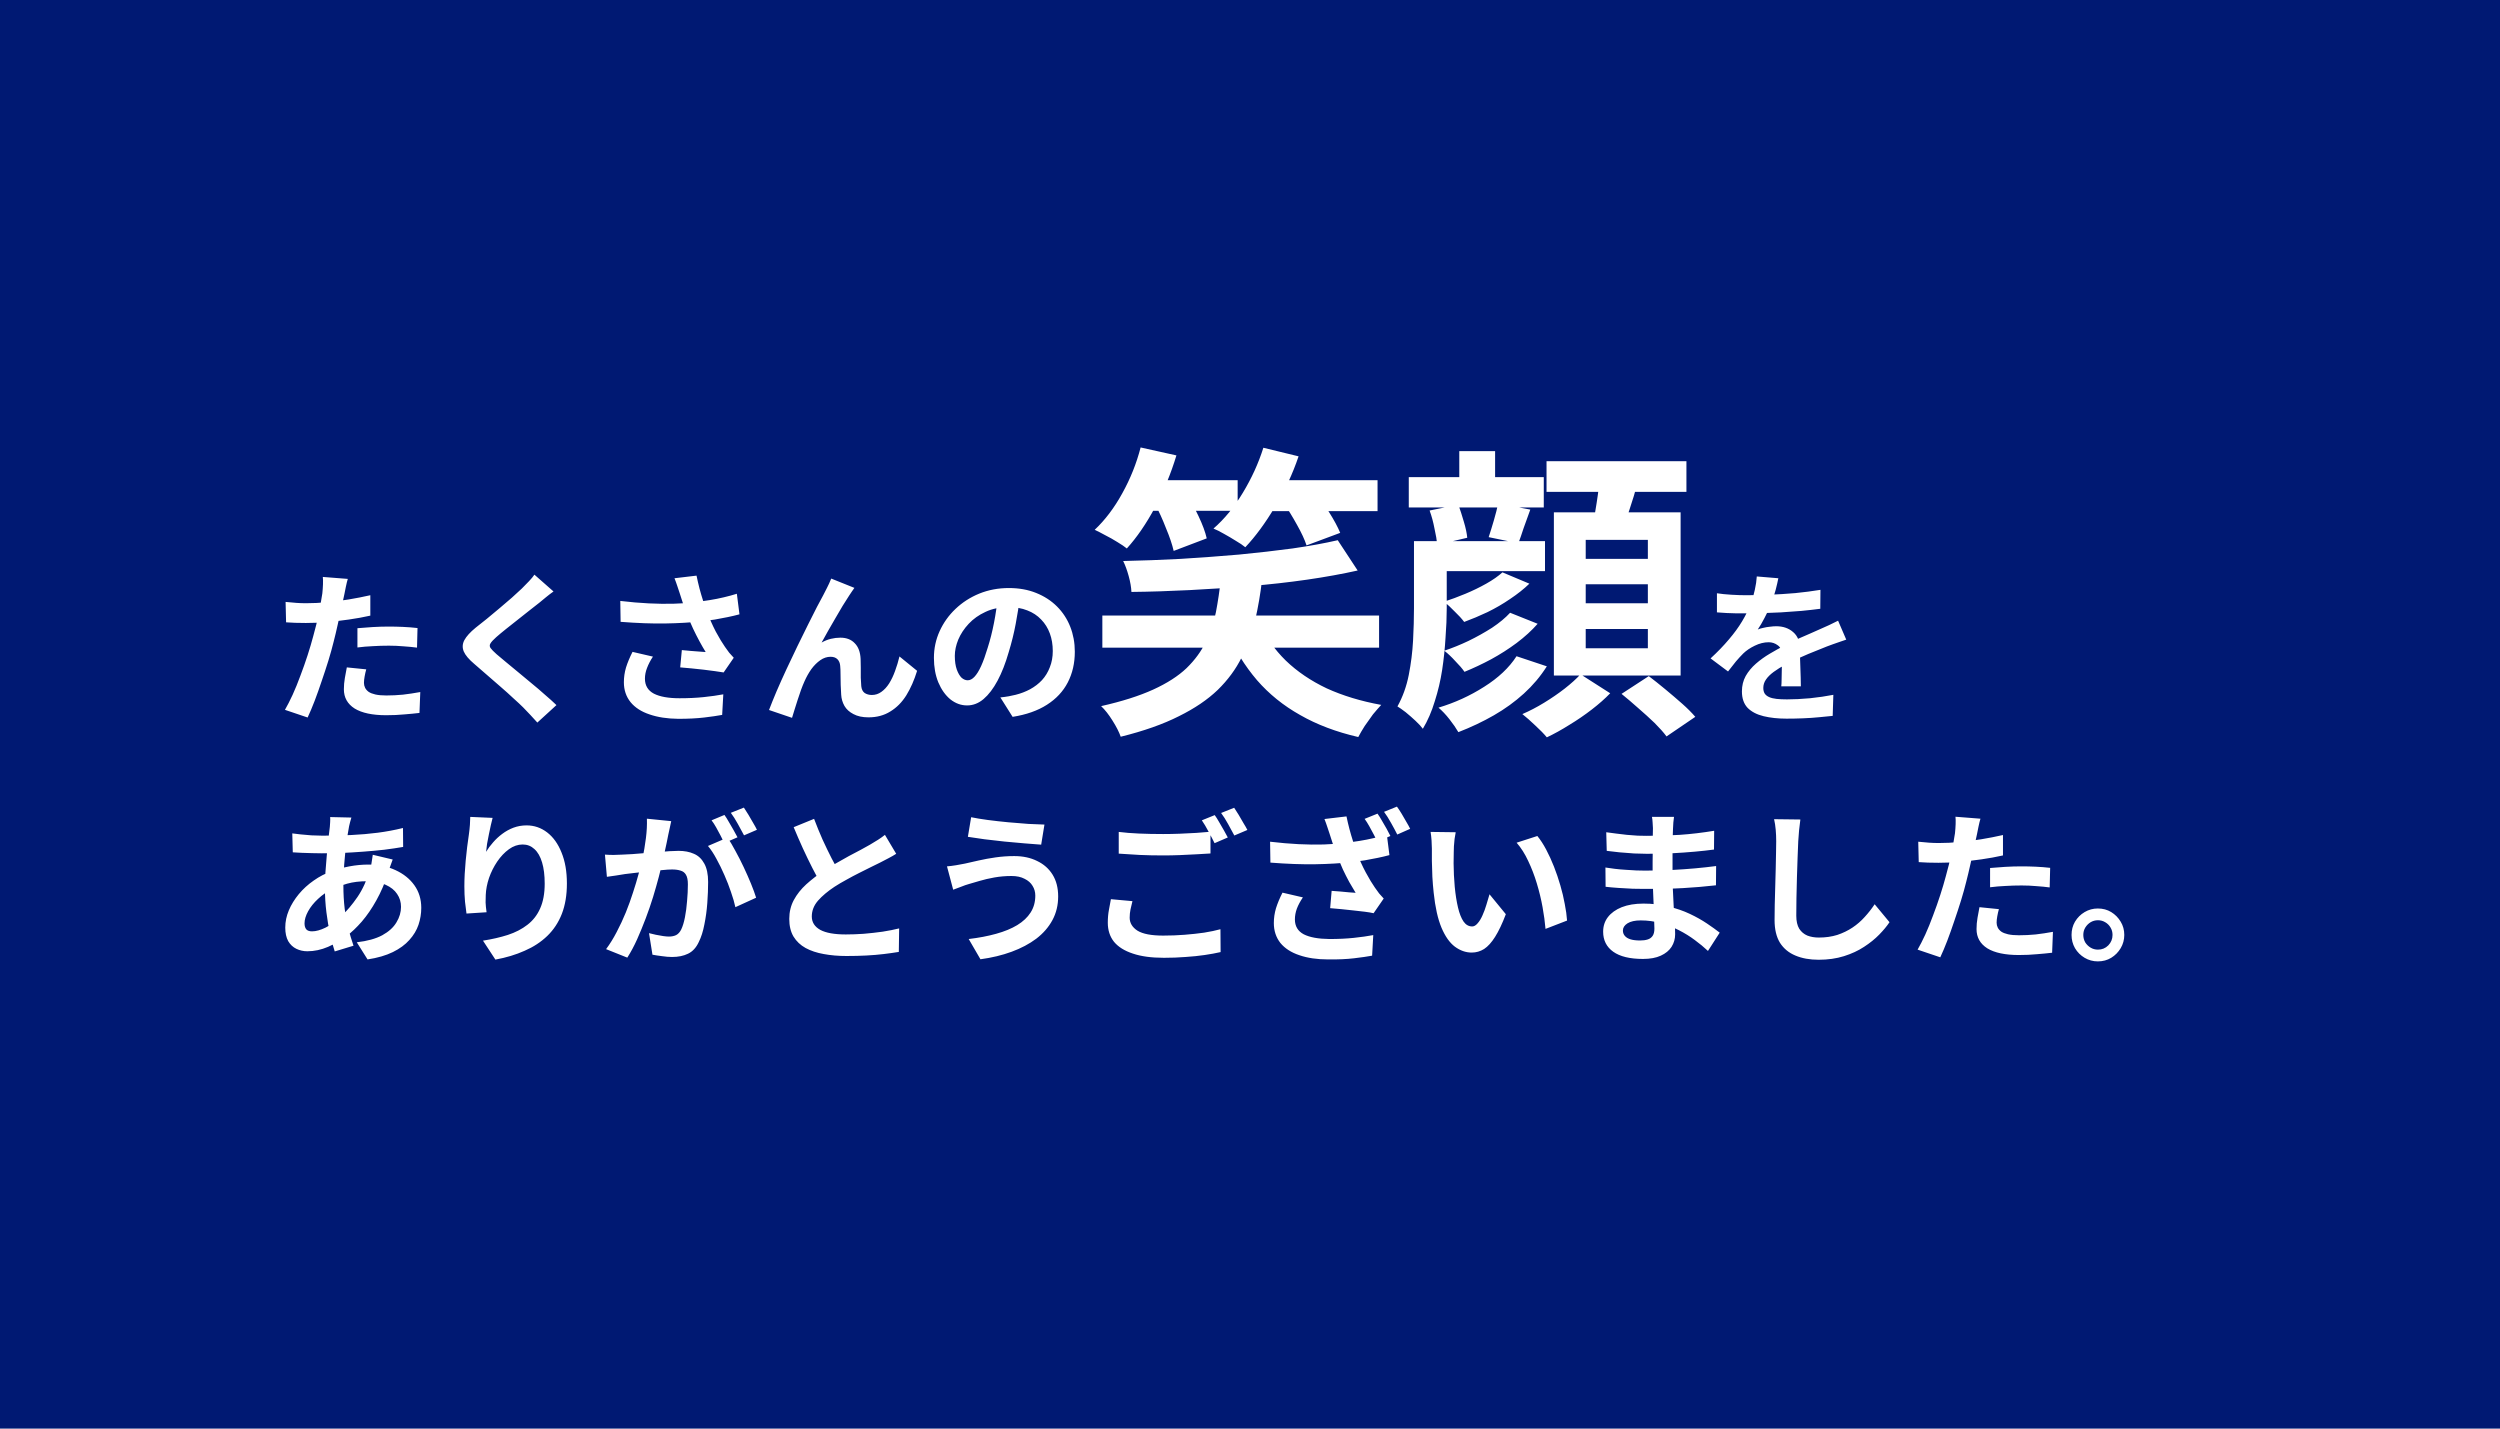 <svg width="490" height="280" viewBox="0 0 490 280" fill="none" xmlns="http://www.w3.org/2000/svg">
<rect width="490" height="280" fill="#001973"/>
<path d="M68.168 113.464C68.04 113.891 67.912 114.413 67.784 115.032C67.656 115.651 67.56 116.131 67.496 116.472C67.347 117.197 67.155 118.083 66.92 119.128C66.707 120.173 66.461 121.283 66.184 122.456C65.928 123.629 65.661 124.749 65.384 125.816C65.107 126.947 64.765 128.173 64.36 129.496C63.955 130.797 63.517 132.131 63.048 133.496C62.6 134.84 62.141 136.131 61.672 137.368C61.203 138.584 60.744 139.672 60.296 140.632L55.848 139.128C56.317 138.317 56.819 137.336 57.352 136.184C57.885 135.011 58.397 133.752 58.888 132.408C59.4 131.064 59.869 129.731 60.296 128.408C60.723 127.085 61.085 125.859 61.384 124.728C61.597 123.981 61.8 123.213 61.992 122.424C62.184 121.635 62.355 120.867 62.504 120.12C62.653 119.373 62.781 118.68 62.888 118.04C63.016 117.379 63.112 116.803 63.176 116.312C63.24 115.715 63.283 115.117 63.304 114.52C63.325 113.923 63.315 113.443 63.272 113.08L68.168 113.464ZM60.008 118.232C61.309 118.232 62.664 118.168 64.072 118.04C65.48 117.912 66.899 117.731 68.328 117.496C69.757 117.261 71.176 116.984 72.584 116.664V120.664C71.261 120.963 69.853 121.219 68.36 121.432C66.867 121.645 65.395 121.816 63.944 121.944C62.493 122.051 61.16 122.104 59.944 122.104C59.176 122.104 58.483 122.093 57.864 122.072C57.245 122.029 56.648 121.997 56.072 121.976L55.976 117.976C56.808 118.061 57.523 118.125 58.12 118.168C58.717 118.211 59.347 118.232 60.008 118.232ZM70.056 123.128C70.952 123.043 71.944 122.968 73.032 122.904C74.12 122.84 75.176 122.808 76.2 122.808C77.117 122.808 78.045 122.829 78.984 122.872C79.944 122.915 80.893 122.989 81.832 123.096L81.736 126.936C80.947 126.829 80.072 126.744 79.112 126.68C78.173 126.595 77.213 126.552 76.232 126.552C75.144 126.552 74.088 126.584 73.064 126.648C72.061 126.691 71.059 126.776 70.056 126.904V123.128ZM71.784 131.192C71.656 131.64 71.549 132.109 71.464 132.6C71.379 133.069 71.336 133.485 71.336 133.848C71.336 134.189 71.411 134.509 71.56 134.808C71.709 135.107 71.944 135.373 72.264 135.608C72.584 135.821 73.021 135.992 73.576 136.12C74.152 136.248 74.867 136.312 75.72 136.312C76.808 136.312 77.896 136.259 78.984 136.152C80.093 136.024 81.224 135.853 82.376 135.64L82.216 139.736C81.32 139.843 80.328 139.939 79.24 140.024C78.152 140.131 76.968 140.184 75.688 140.184C73 140.184 70.941 139.747 69.512 138.872C68.104 137.976 67.4 136.717 67.4 135.096C67.4 134.371 67.464 133.635 67.592 132.888C67.72 132.141 67.848 131.448 67.976 130.808L71.784 131.192ZM108.488 115.928C107.976 116.291 107.475 116.675 106.984 117.08C106.493 117.464 106.067 117.816 105.704 118.136C105.171 118.541 104.531 119.043 103.784 119.64C103.059 120.216 102.291 120.824 101.48 121.464C100.691 122.083 99.923 122.691 99.176 123.288C98.429 123.885 97.789 124.419 97.256 124.888C96.701 125.379 96.328 125.784 96.136 126.104C95.944 126.403 95.944 126.701 96.136 127C96.349 127.299 96.744 127.704 97.32 128.216C97.789 128.621 98.387 129.123 99.112 129.72C99.859 130.317 100.659 130.979 101.512 131.704C102.387 132.408 103.272 133.144 104.168 133.912C105.085 134.659 105.96 135.405 106.792 136.152C107.645 136.877 108.403 137.56 109.064 138.2L105.32 141.624C104.424 140.621 103.496 139.629 102.536 138.648C102.045 138.157 101.405 137.56 100.616 136.856C99.848 136.131 99.005 135.373 98.088 134.584C97.192 133.795 96.296 133.016 95.4 132.248C94.504 131.459 93.693 130.755 92.968 130.136C91.901 129.24 91.208 128.419 90.888 127.672C90.589 126.925 90.632 126.189 91.016 125.464C91.421 124.717 92.157 123.907 93.224 123.032C93.864 122.541 94.589 121.965 95.4 121.304C96.211 120.621 97.043 119.928 97.896 119.224C98.749 118.499 99.56 117.805 100.328 117.144C101.096 116.461 101.747 115.864 102.28 115.352C102.749 114.883 103.219 114.403 103.688 113.912C104.157 113.421 104.509 112.995 104.744 112.632L108.488 115.928ZM133.224 116.28C133.096 115.917 132.947 115.469 132.776 114.936C132.605 114.403 132.413 113.869 132.2 113.336L136.52 112.824C136.691 113.656 136.883 114.488 137.096 115.32C137.309 116.131 137.544 116.931 137.8 117.72C138.056 118.488 138.312 119.213 138.568 119.896C139.059 121.219 139.635 122.52 140.296 123.8C140.979 125.059 141.576 126.051 142.088 126.776C142.365 127.181 142.643 127.565 142.92 127.928C143.219 128.269 143.517 128.6 143.816 128.92L141.832 131.8C141.384 131.715 140.819 131.629 140.136 131.544C139.453 131.437 138.707 131.341 137.896 131.256C137.107 131.171 136.307 131.085 135.496 131C134.707 130.915 133.981 130.851 133.32 130.808L133.64 127.416C134.173 127.459 134.739 127.512 135.336 127.576C135.933 127.619 136.488 127.661 137 127.704C137.533 127.747 137.971 127.779 138.312 127.8C137.928 127.181 137.523 126.477 137.096 125.688C136.669 124.899 136.253 124.077 135.848 123.224C135.443 122.349 135.069 121.475 134.728 120.6C134.387 119.704 134.088 118.893 133.832 118.168C133.597 117.443 133.395 116.813 133.224 116.28ZM121.576 117.784C123.56 118.019 125.427 118.179 127.176 118.264C128.925 118.349 130.557 118.371 132.072 118.328C133.587 118.285 134.973 118.189 136.232 118.04C137.213 117.912 138.163 117.773 139.08 117.624C140.019 117.475 140.936 117.293 141.832 117.08C142.749 116.867 143.613 116.632 144.424 116.376L144.936 120.408C144.232 120.6 143.464 120.781 142.632 120.952C141.821 121.123 140.979 121.283 140.104 121.432C139.229 121.56 138.365 121.677 137.512 121.784C135.357 122.019 132.989 122.157 130.408 122.2C127.827 122.243 124.904 122.136 121.64 121.88L121.576 117.784ZM127.976 128.696C127.485 129.443 127.101 130.179 126.824 130.904C126.547 131.608 126.408 132.312 126.408 133.016C126.408 134.36 126.995 135.341 128.168 135.96C129.341 136.557 131.016 136.856 133.192 136.856C134.941 136.856 136.52 136.781 137.928 136.632C139.357 136.483 140.637 136.301 141.768 136.088L141.544 140.12C140.648 140.291 139.475 140.461 138.024 140.632C136.595 140.803 134.899 140.888 132.936 140.888C130.781 140.867 128.904 140.579 127.304 140.024C125.704 139.491 124.467 138.691 123.592 137.624C122.717 136.536 122.28 135.235 122.28 133.72C122.28 132.739 122.419 131.779 122.696 130.84C122.995 129.88 123.421 128.856 123.976 127.768L127.976 128.696ZM167.464 115.224C167.315 115.437 167.144 115.683 166.952 115.96C166.781 116.216 166.611 116.472 166.44 116.728C166.056 117.304 165.629 117.976 165.16 118.744C164.712 119.491 164.243 120.291 163.752 121.144C163.261 121.976 162.781 122.808 162.312 123.64C161.864 124.472 161.437 125.24 161.032 125.944C161.629 125.603 162.237 125.357 162.856 125.208C163.475 125.059 164.093 124.984 164.712 124.984C165.907 124.984 166.845 125.347 167.528 126.072C168.232 126.776 168.616 127.8 168.68 129.144C168.701 129.613 168.712 130.179 168.712 130.84C168.712 131.501 168.712 132.163 168.712 132.824C168.733 133.485 168.765 134.04 168.808 134.488C168.872 135.107 169.096 135.555 169.48 135.832C169.885 136.088 170.355 136.216 170.888 136.216C171.571 136.216 172.189 136.013 172.744 135.608C173.32 135.203 173.832 134.648 174.28 133.944C174.728 133.219 175.112 132.408 175.432 131.512C175.773 130.595 176.061 129.645 176.296 128.664L179.752 131.48C179.197 133.293 178.493 134.893 177.64 136.28C176.787 137.645 175.741 138.701 174.504 139.448C173.288 140.216 171.859 140.6 170.216 140.6C169.043 140.6 168.061 140.387 167.272 139.96C166.483 139.555 165.896 139.021 165.512 138.36C165.128 137.677 164.915 136.941 164.872 136.152C164.829 135.576 164.797 134.936 164.776 134.232C164.776 133.528 164.765 132.845 164.744 132.184C164.744 131.501 164.723 130.947 164.68 130.52C164.637 129.965 164.456 129.528 164.136 129.208C163.816 128.888 163.368 128.728 162.792 128.728C162.088 128.728 161.416 128.952 160.776 129.4C160.136 129.848 159.549 130.435 159.016 131.16C158.504 131.885 158.056 132.685 157.672 133.56C157.459 134.029 157.235 134.584 157 135.224C156.765 135.864 156.541 136.525 156.328 137.208C156.115 137.891 155.912 138.531 155.72 139.128C155.528 139.747 155.368 140.269 155.24 140.696L150.728 139.16C151.133 138.093 151.624 136.877 152.2 135.512C152.797 134.125 153.448 132.675 154.152 131.16C154.856 129.645 155.571 128.141 156.296 126.648C157.021 125.155 157.715 123.747 158.376 122.424C159.037 121.08 159.624 119.917 160.136 118.936C160.669 117.933 161.075 117.176 161.352 116.664C161.565 116.237 161.811 115.757 162.088 115.224C162.365 114.691 162.643 114.083 162.92 113.4L167.464 115.224ZM199.912 117.08C199.699 118.701 199.421 120.429 199.08 122.264C198.739 124.099 198.28 125.955 197.704 127.832C197.085 129.987 196.36 131.843 195.528 133.4C194.696 134.957 193.779 136.163 192.776 137.016C191.795 137.848 190.717 138.264 189.544 138.264C188.371 138.264 187.283 137.869 186.28 137.08C185.299 136.269 184.509 135.16 183.912 133.752C183.336 132.344 183.048 130.744 183.048 128.952C183.048 127.096 183.421 125.347 184.168 123.704C184.915 122.061 185.949 120.611 187.272 119.352C188.616 118.072 190.173 117.069 191.944 116.344C193.736 115.619 195.667 115.256 197.736 115.256C199.72 115.256 201.501 115.576 203.08 116.216C204.68 116.856 206.045 117.741 207.176 118.872C208.307 120.003 209.171 121.325 209.768 122.84C210.365 124.355 210.664 125.987 210.664 127.736C210.664 129.976 210.205 131.981 209.288 133.752C208.371 135.523 207.005 136.984 205.192 138.136C203.4 139.288 201.16 140.077 198.472 140.504L196.072 136.696C196.691 136.632 197.235 136.557 197.704 136.472C198.173 136.387 198.621 136.291 199.048 136.184C200.072 135.928 201.021 135.565 201.896 135.096C202.792 134.605 203.571 134.008 204.232 133.304C204.893 132.579 205.405 131.736 205.768 130.776C206.152 129.816 206.344 128.76 206.344 127.608C206.344 126.349 206.152 125.197 205.768 124.152C205.384 123.107 204.819 122.2 204.072 121.432C203.325 120.643 202.419 120.045 201.352 119.64C200.285 119.213 199.059 119 197.672 119C195.965 119 194.461 119.309 193.16 119.928C191.859 120.525 190.76 121.304 189.864 122.264C188.968 123.224 188.285 124.259 187.816 125.368C187.368 126.477 187.144 127.533 187.144 128.536C187.144 129.603 187.272 130.499 187.528 131.224C187.784 131.928 188.093 132.461 188.456 132.824C188.84 133.165 189.245 133.336 189.672 133.336C190.12 133.336 190.557 133.112 190.984 132.664C191.432 132.195 191.869 131.491 192.296 130.552C192.723 129.613 193.149 128.429 193.576 127C194.067 125.464 194.483 123.821 194.824 122.072C195.165 120.323 195.411 118.616 195.56 116.952L199.912 117.08ZM216.06 120.64H270.3V126.94H216.06V120.64ZM262.2 105.88L266.1 111.82C263.06 112.5 259.74 113.1 256.14 113.62C252.54 114.14 248.78 114.56 244.86 114.88C240.98 115.2 237.08 115.46 233.16 115.66C229.24 115.86 225.44 115.98 221.76 116.02C221.72 115.1 221.54 114.06 221.22 112.9C220.9 111.74 220.54 110.76 220.14 109.96C223.82 109.88 227.58 109.74 231.42 109.54C235.3 109.3 239.1 109.02 242.82 108.7C246.54 108.34 250.04 107.94 253.32 107.5C256.64 107.02 259.6 106.48 262.2 105.88ZM239.28 113.5H247.38C247.06 116.3 246.6 119 246 121.6C245.4 124.16 244.52 126.58 243.36 128.86C242.24 131.14 240.68 133.26 238.68 135.22C236.68 137.14 234.14 138.86 231.06 140.38C227.98 141.94 224.18 143.28 219.66 144.4C219.34 143.48 218.8 142.42 218.04 141.22C217.32 140.06 216.58 139.12 215.82 138.4C219.9 137.48 223.3 136.4 226.02 135.16C228.74 133.92 230.92 132.52 232.56 130.96C234.2 129.36 235.46 127.64 236.34 125.8C237.26 123.96 237.92 122.02 238.32 119.98C238.72 117.9 239.04 115.74 239.28 113.5ZM246.78 122.02C248.06 124.82 249.8 127.3 252 129.46C254.24 131.62 256.92 133.44 260.04 134.92C263.2 136.36 266.76 137.44 270.72 138.16C270.24 138.68 269.7 139.3 269.1 140.02C268.54 140.78 268 141.54 267.48 142.3C267 143.06 266.58 143.78 266.22 144.46C261.9 143.46 258.1 142.02 254.82 140.14C251.54 138.3 248.72 136.02 246.36 133.3C244 130.54 242 127.32 240.36 123.64L246.78 122.02ZM223.68 94.12H242.58V100.12H223.68V94.12ZM247.56 94.12H270V100.18H247.56V94.12ZM223.56 87.7L230.58 89.26C229.5 92.82 228.1 96.22 226.38 99.46C224.66 102.66 222.82 105.34 220.86 107.5C220.42 107.14 219.8 106.72 219 106.24C218.24 105.76 217.46 105.32 216.66 104.92C215.86 104.48 215.16 104.12 214.56 103.84C216.6 101.92 218.4 99.54 219.96 96.7C221.56 93.82 222.76 90.82 223.56 87.7ZM247.62 87.76L254.52 89.44C253.36 92.88 251.82 96.18 249.9 99.34C248.02 102.5 246.08 105.14 244.08 107.26C243.6 106.86 242.98 106.44 242.22 106C241.46 105.52 240.68 105.06 239.88 104.62C239.12 104.18 238.44 103.84 237.84 103.6C240 101.72 241.92 99.38 243.6 96.58C245.32 93.74 246.66 90.8 247.62 87.76ZM226.32 98.68L232.44 96.52C233.28 97.92 234.1 99.46 234.9 101.14C235.7 102.82 236.24 104.28 236.52 105.52L230.04 107.98C229.76 106.74 229.26 105.26 228.54 103.54C227.86 101.78 227.12 100.16 226.32 98.68ZM251.52 98.5L257.64 96.28C258.6 97.52 259.56 98.9 260.52 100.42C261.48 101.94 262.2 103.28 262.68 104.44L256.08 106.9C255.72 105.78 255.1 104.44 254.22 102.88C253.34 101.28 252.44 99.82 251.52 98.5ZM276.12 93.52H302.58V99.46H276.12V93.52ZM279 106.06H302.82V111.94H279V106.06ZM293.64 98.68L299.94 99.88C299.46 101.16 299.02 102.38 298.62 103.54C298.26 104.66 297.92 105.64 297.6 106.48L291.78 105.28C292.1 104.32 292.44 103.22 292.8 101.98C293.16 100.74 293.44 99.64 293.64 98.68ZM286.02 88.42H293.04V97.06H286.02V88.42ZM294.48 112.18L299.76 114.4C298.68 115.44 297.42 116.44 295.98 117.4C294.58 118.36 293.1 119.22 291.54 119.98C290.02 120.7 288.5 121.34 286.98 121.9C286.5 121.26 285.88 120.58 285.12 119.86C284.4 119.1 283.7 118.46 283.02 117.94C284.38 117.5 285.78 116.98 287.22 116.38C288.66 115.78 290.02 115.12 291.3 114.4C292.58 113.68 293.64 112.94 294.48 112.18ZM277.14 106.06H283.56V119.26C283.56 121.02 283.48 122.94 283.32 125.02C283.2 127.1 282.98 129.2 282.66 131.32C282.34 133.4 281.86 135.44 281.22 137.44C280.62 139.44 279.84 141.24 278.88 142.84C278.56 142.4 278.08 141.88 277.44 141.28C276.84 140.72 276.2 140.16 275.52 139.6C274.84 139.08 274.3 138.7 273.9 138.46C274.94 136.58 275.68 134.52 276.12 132.28C276.56 130.04 276.84 127.8 276.96 125.56C277.08 123.28 277.14 121.16 277.14 119.2V106.06ZM280.2 100.06L285.84 98.92C286.2 99.92 286.56 101.04 286.92 102.28C287.28 103.48 287.5 104.52 287.58 105.4L281.7 106.78C281.62 105.9 281.44 104.84 281.16 103.6C280.92 102.32 280.6 101.14 280.2 100.06ZM295.98 120.1L301.38 122.26C300.22 123.58 298.84 124.84 297.24 126.04C295.68 127.2 294.02 128.26 292.26 129.22C290.54 130.14 288.8 130.96 287.04 131.68C286.6 131.04 286 130.34 285.24 129.58C284.52 128.78 283.8 128.1 283.08 127.54C284.64 127.02 286.22 126.38 287.82 125.62C289.46 124.82 291 123.96 292.44 123.04C293.88 122.08 295.06 121.1 295.98 120.1ZM297.24 128.62L303.18 130.6C301.94 132.56 300.44 134.34 298.68 135.94C296.92 137.54 294.96 138.96 292.8 140.2C290.64 141.44 288.32 142.54 285.84 143.5C285.4 142.74 284.82 141.9 284.1 140.98C283.38 140.06 282.66 139.3 281.94 138.7C285.14 137.74 288.12 136.38 290.88 134.62C293.68 132.86 295.8 130.86 297.24 128.62ZM303.12 90.4H330.54V96.4H303.12V90.4ZM310.8 114.52V118.24H322.98V114.52H310.8ZM310.8 123.28V127.06H322.98V123.28H310.8ZM310.8 105.82V109.54H322.98V105.82H310.8ZM304.56 100.42H329.4V132.4H304.56V100.42ZM313.5 93.64L321 94.48C320.52 96.32 319.98 98.12 319.38 99.88C318.82 101.6 318.32 103.1 317.88 104.38L312.12 103.36C312.28 102.44 312.46 101.42 312.66 100.3C312.86 99.14 313.04 97.98 313.2 96.82C313.36 95.66 313.46 94.6 313.5 93.64ZM309.78 132.16L315.6 135.88C314.6 136.92 313.4 137.98 312 139.06C310.6 140.14 309.14 141.14 307.62 142.06C306.1 143.02 304.62 143.84 303.18 144.52C302.62 143.84 301.86 143.06 300.9 142.18C299.98 141.3 299.14 140.56 298.38 139.96C299.78 139.36 301.2 138.62 302.64 137.74C304.08 136.86 305.42 135.94 306.66 134.98C307.94 133.98 308.98 133.04 309.78 132.16ZM317.82 136L323.16 132.52C324.16 133.28 325.24 134.14 326.4 135.1C327.56 136.06 328.66 137 329.7 137.92C330.74 138.84 331.6 139.7 332.28 140.5L326.64 144.34C326.08 143.58 325.3 142.7 324.3 141.7C323.3 140.74 322.22 139.76 321.06 138.76C319.94 137.76 318.86 136.84 317.82 136ZM348.552 113.336C348.445 113.912 348.275 114.659 348.04 115.576C347.805 116.493 347.464 117.528 347.016 118.68C346.675 119.469 346.28 120.291 345.832 121.144C345.405 121.976 344.968 122.723 344.52 123.384C344.797 123.256 345.149 123.149 345.576 123.064C346.003 122.957 346.44 122.883 346.888 122.84C347.357 122.776 347.773 122.744 348.136 122.744C349.48 122.744 350.589 123.128 351.464 123.896C352.36 124.664 352.808 125.805 352.808 127.32C352.808 127.747 352.808 128.269 352.808 128.888C352.829 129.507 352.851 130.157 352.872 130.84C352.893 131.501 352.915 132.152 352.936 132.792C352.957 133.432 352.968 134.008 352.968 134.52H349.128C349.171 134.157 349.192 133.731 349.192 133.24C349.213 132.728 349.224 132.195 349.224 131.64C349.245 131.085 349.256 130.552 349.256 130.04C349.277 129.507 349.288 129.027 349.288 128.6C349.288 127.576 349.011 126.872 348.456 126.488C347.923 126.083 347.325 125.88 346.664 125.88C345.768 125.88 344.861 126.104 343.944 126.552C343.048 126.979 342.291 127.491 341.672 128.088C341.203 128.557 340.723 129.08 340.232 129.656C339.763 130.232 339.251 130.883 338.696 131.608L335.272 129.048C336.659 127.768 337.853 126.531 338.856 125.336C339.88 124.141 340.744 122.957 341.448 121.784C342.152 120.611 342.728 119.437 343.176 118.264C343.496 117.411 343.752 116.525 343.944 115.608C344.157 114.669 344.285 113.795 344.328 112.984L348.552 113.336ZM336.52 116.28C337.331 116.408 338.269 116.504 339.336 116.568C340.403 116.632 341.341 116.664 342.152 116.664C343.56 116.664 345.096 116.632 346.76 116.568C348.445 116.504 350.152 116.397 351.88 116.248C353.608 116.077 355.251 115.864 356.808 115.608L356.776 119.32C355.645 119.469 354.419 119.608 353.096 119.736C351.795 119.843 350.461 119.939 349.096 120.024C347.752 120.088 346.461 120.141 345.224 120.184C343.987 120.205 342.888 120.216 341.928 120.216C341.501 120.216 340.968 120.216 340.328 120.216C339.709 120.195 339.069 120.173 338.408 120.152C337.747 120.109 337.117 120.067 336.52 120.024V116.28ZM361.864 125.368C361.523 125.475 361.117 125.613 360.648 125.784C360.2 125.933 359.741 126.093 359.272 126.264C358.824 126.413 358.419 126.563 358.056 126.712C357.032 127.117 355.816 127.608 354.408 128.184C353.021 128.76 351.571 129.432 350.056 130.2C349.096 130.712 348.285 131.213 347.624 131.704C346.963 132.195 346.461 132.696 346.12 133.208C345.779 133.699 345.608 134.243 345.608 134.84C345.608 135.288 345.704 135.661 345.896 135.96C346.088 136.237 346.376 136.461 346.76 136.632C347.144 136.803 347.624 136.92 348.2 136.984C348.776 137.048 349.459 137.08 350.248 137.08C351.613 137.08 353.117 137.005 354.76 136.856C356.403 136.685 357.928 136.461 359.336 136.184L359.208 140.312C358.525 140.397 357.661 140.483 356.616 140.568C355.571 140.675 354.483 140.749 353.352 140.792C352.243 140.835 351.176 140.856 350.152 140.856C348.488 140.856 346.995 140.696 345.672 140.376C344.349 140.056 343.304 139.512 342.536 138.744C341.789 137.955 341.416 136.877 341.416 135.512C341.416 134.403 341.661 133.4 342.152 132.504C342.664 131.608 343.336 130.797 344.168 130.072C345 129.347 345.907 128.696 346.888 128.12C347.891 127.523 348.872 126.979 349.832 126.488C350.813 125.976 351.699 125.539 352.488 125.176C353.277 124.813 354.013 124.493 354.696 124.216C355.4 123.917 356.072 123.619 356.712 123.32C357.331 123.043 357.928 122.776 358.504 122.52C359.08 122.243 359.667 121.955 360.264 121.656L361.864 125.368Z" fill="white"/>
<path d="M68.872 160.24C68.787 160.539 68.701 160.837 68.616 161.136C68.552 161.413 68.488 161.68 68.424 161.936C68.232 162.939 68.051 164.091 67.88 165.392C67.709 166.672 67.571 168.016 67.464 169.424C67.357 170.811 67.304 172.176 67.304 173.52C67.304 175.184 67.389 176.72 67.56 178.128C67.731 179.515 67.965 180.805 68.264 182C68.584 183.173 68.925 184.293 69.288 185.36L65.608 186.48C65.288 185.52 64.979 184.379 64.68 183.056C64.403 181.733 64.168 180.315 63.976 178.8C63.784 177.264 63.688 175.717 63.688 174.16C63.688 173.093 63.72 172.027 63.784 170.96C63.869 169.872 63.955 168.805 64.04 167.76C64.125 166.693 64.221 165.68 64.328 164.72C64.456 163.739 64.563 162.853 64.648 162.064C64.669 161.765 64.691 161.445 64.712 161.104C64.733 160.741 64.733 160.421 64.712 160.144L68.872 160.24ZM63.176 163.792C65.203 163.792 67.101 163.749 68.872 163.664C70.664 163.579 72.381 163.429 74.024 163.216C75.688 163.003 77.341 162.693 78.984 162.288L79.016 166C77.907 166.192 76.68 166.373 75.336 166.544C74.013 166.693 72.627 166.821 71.176 166.928C69.747 167.035 68.339 167.12 66.952 167.184C65.565 167.227 64.264 167.248 63.048 167.248C62.493 167.248 61.864 167.237 61.16 167.216C60.477 167.195 59.795 167.173 59.112 167.152C58.451 167.109 57.875 167.077 57.384 167.056L57.288 163.344C57.651 163.387 58.173 163.451 58.856 163.536C59.539 163.6 60.264 163.664 61.032 163.728C61.821 163.771 62.536 163.792 63.176 163.792ZM76.968 168.464C76.904 168.656 76.808 168.923 76.68 169.264C76.552 169.605 76.424 169.957 76.296 170.32C76.189 170.683 76.104 170.971 76.04 171.184C75.421 173.104 74.664 174.864 73.768 176.464C72.893 178.043 71.944 179.429 70.92 180.624C69.896 181.797 68.883 182.757 67.88 183.504C66.835 184.293 65.64 184.987 64.296 185.584C62.952 186.16 61.597 186.448 60.232 186.448C59.464 186.448 58.749 186.288 58.088 185.968C57.427 185.648 56.893 185.147 56.488 184.464C56.104 183.76 55.912 182.875 55.912 181.808C55.912 180.656 56.147 179.525 56.616 178.416C57.085 177.307 57.736 176.251 58.568 175.248C59.4 174.245 60.371 173.36 61.48 172.592C62.589 171.803 63.784 171.184 65.064 170.736C66.109 170.352 67.251 170.043 68.488 169.808C69.747 169.573 70.984 169.456 72.2 169.456C74.184 169.456 75.955 169.819 77.512 170.544C79.091 171.269 80.328 172.261 81.224 173.52C82.12 174.779 82.568 176.251 82.568 177.936C82.568 179.067 82.387 180.176 82.024 181.264C81.661 182.331 81.064 183.323 80.232 184.24C79.421 185.157 78.344 185.947 77 186.608C75.656 187.269 74.003 187.749 72.04 188.048L69.928 184.688C71.976 184.453 73.64 183.995 74.92 183.312C76.2 182.608 77.128 181.765 77.704 180.784C78.301 179.803 78.6 178.789 78.6 177.744C78.6 176.805 78.344 175.963 77.832 175.216C77.341 174.469 76.595 173.872 75.592 173.424C74.611 172.955 73.395 172.72 71.944 172.72C70.493 172.72 69.192 172.88 68.04 173.2C66.909 173.52 65.96 173.861 65.192 174.224C64.125 174.736 63.176 175.387 62.344 176.176C61.512 176.944 60.861 177.755 60.392 178.608C59.923 179.461 59.688 180.251 59.688 180.976C59.688 181.488 59.805 181.883 60.04 182.16C60.275 182.416 60.648 182.544 61.16 182.544C61.928 182.544 62.813 182.299 63.816 181.808C64.819 181.296 65.811 180.581 66.792 179.664C67.944 178.597 69.032 177.317 70.056 175.824C71.08 174.331 71.923 172.475 72.584 170.256C72.648 170.043 72.712 169.765 72.776 169.424C72.84 169.083 72.893 168.741 72.936 168.4C73 168.037 73.043 167.749 73.064 167.536L76.968 168.464ZM96.552 160.304C96.445 160.688 96.328 161.168 96.2 161.744C96.072 162.32 95.944 162.928 95.816 163.568C95.688 164.187 95.571 164.795 95.464 165.392C95.379 165.989 95.315 166.512 95.272 166.96C95.656 166.32 96.115 165.701 96.648 165.104C97.181 164.485 97.779 163.931 98.44 163.44C99.123 162.928 99.859 162.523 100.648 162.224C101.459 161.925 102.312 161.776 103.208 161.776C104.701 161.776 106.045 162.235 107.24 163.152C108.435 164.069 109.373 165.381 110.056 167.088C110.76 168.795 111.112 170.821 111.112 173.168C111.112 175.429 110.781 177.413 110.12 179.12C109.459 180.805 108.509 182.245 107.272 183.44C106.035 184.635 104.552 185.605 102.824 186.352C101.117 187.12 99.208 187.696 97.096 188.08L94.664 184.368C96.435 184.091 98.056 183.717 99.528 183.248C101.021 182.757 102.301 182.096 103.368 181.264C104.456 180.432 105.288 179.365 105.864 178.064C106.461 176.741 106.76 175.12 106.76 173.2C106.76 171.557 106.589 170.171 106.248 169.04C105.907 167.888 105.405 167.013 104.744 166.416C104.104 165.819 103.336 165.52 102.44 165.52C101.501 165.52 100.605 165.829 99.752 166.448C98.899 167.067 98.131 167.877 97.448 168.88C96.787 169.861 96.253 170.928 95.848 172.08C95.464 173.232 95.251 174.341 95.208 175.408C95.187 175.856 95.176 176.347 95.176 176.88C95.197 177.413 95.261 178.053 95.368 178.8L91.432 179.056C91.347 178.437 91.251 177.669 91.144 176.752C91.059 175.813 91.016 174.8 91.016 173.712C91.016 172.965 91.037 172.165 91.08 171.312C91.144 170.459 91.208 169.595 91.272 168.72C91.357 167.824 91.453 166.928 91.56 166.032C91.688 165.136 91.805 164.283 91.912 163.472C91.997 162.853 92.061 162.245 92.104 161.648C92.147 161.051 92.168 160.539 92.168 160.112L96.552 160.304ZM131.56 160.944C131.475 161.349 131.379 161.797 131.272 162.288C131.165 162.757 131.069 163.195 130.984 163.6C130.899 164.069 130.792 164.603 130.664 165.2C130.536 165.776 130.408 166.363 130.28 166.96C130.173 167.536 130.056 168.101 129.928 168.656C129.715 169.573 129.448 170.64 129.128 171.856C128.808 173.072 128.435 174.384 128.008 175.792C127.581 177.179 127.101 178.576 126.568 179.984C126.035 181.392 125.469 182.768 124.872 184.112C124.275 185.435 123.635 186.629 122.952 187.696L118.792 186.032C119.539 185.029 120.232 183.909 120.872 182.672C121.533 181.413 122.131 180.133 122.664 178.832C123.197 177.509 123.667 176.208 124.072 174.928C124.499 173.627 124.861 172.421 125.16 171.312C125.48 170.203 125.725 169.253 125.896 168.464C126.195 167.013 126.429 165.616 126.6 164.272C126.771 162.928 126.835 161.659 126.792 160.464L131.56 160.944ZM142.568 164.176C143.08 164.88 143.603 165.744 144.136 166.768C144.691 167.771 145.235 168.837 145.768 169.968C146.301 171.099 146.781 172.187 147.208 173.232C147.635 174.277 147.965 175.184 148.2 175.952L144.136 177.808C143.944 176.912 143.656 175.92 143.272 174.832C142.909 173.744 142.483 172.645 141.992 171.536C141.501 170.405 140.979 169.339 140.424 168.336C139.891 167.333 139.336 166.491 138.76 165.808L142.568 164.176ZM118.568 167.504C119.144 167.547 119.709 167.568 120.264 167.568C120.84 167.547 121.416 167.525 121.992 167.504C122.525 167.483 123.165 167.451 123.912 167.408C124.659 167.344 125.448 167.28 126.28 167.216C127.133 167.152 127.987 167.088 128.84 167.024C129.693 166.939 130.483 166.875 131.208 166.832C131.933 166.789 132.531 166.768 133 166.768C134.152 166.768 135.155 166.96 136.008 167.344C136.861 167.707 137.533 168.336 138.024 169.232C138.536 170.128 138.792 171.344 138.792 172.88C138.792 174.139 138.739 175.504 138.632 176.976C138.525 178.448 138.333 179.856 138.056 181.2C137.8 182.544 137.437 183.685 136.968 184.624C136.456 185.733 135.752 186.501 134.856 186.928C133.981 187.355 132.936 187.568 131.72 187.568C131.123 187.568 130.472 187.515 129.768 187.408C129.064 187.323 128.435 187.227 127.88 187.12L127.208 182.896C127.613 183.003 128.061 183.109 128.552 183.216C129.064 183.323 129.544 183.408 129.992 183.472C130.461 183.536 130.835 183.568 131.112 183.568C131.645 183.568 132.115 183.472 132.52 183.28C132.925 183.067 133.256 182.704 133.512 182.192C133.811 181.573 134.056 180.773 134.248 179.792C134.44 178.811 134.579 177.755 134.664 176.624C134.771 175.472 134.824 174.373 134.824 173.328C134.824 172.475 134.696 171.845 134.44 171.44C134.205 171.035 133.853 170.768 133.384 170.64C132.936 170.491 132.381 170.416 131.72 170.416C131.229 170.416 130.568 170.459 129.736 170.544C128.904 170.608 128.008 170.693 127.048 170.8C126.109 170.885 125.235 170.981 124.424 171.088C123.613 171.195 122.984 171.269 122.536 171.312C122.067 171.397 121.469 171.493 120.744 171.6C120.04 171.685 119.443 171.771 118.952 171.856L118.568 167.504ZM141.992 159.728C142.269 160.112 142.557 160.571 142.856 161.104C143.176 161.637 143.485 162.171 143.784 162.704C144.083 163.237 144.339 163.707 144.552 164.112L141.96 165.232C141.747 164.784 141.501 164.293 141.224 163.76C140.947 163.227 140.659 162.693 140.36 162.16C140.061 161.627 139.763 161.168 139.464 160.784L141.992 159.728ZM145.8 158.288C146.077 158.693 146.376 159.163 146.696 159.696C147.016 160.229 147.325 160.763 147.624 161.296C147.944 161.829 148.189 162.277 148.36 162.64L145.832 163.728C145.491 163.067 145.085 162.32 144.616 161.488C144.147 160.635 143.688 159.909 143.24 159.312L145.8 158.288ZM175.656 167.344C175.187 167.643 174.685 167.931 174.152 168.208C173.64 168.485 173.085 168.773 172.488 169.072C171.997 169.328 171.389 169.627 170.664 169.968C169.96 170.309 169.192 170.693 168.36 171.12C167.549 171.525 166.728 171.963 165.896 172.432C165.064 172.88 164.285 173.339 163.56 173.808C162.237 174.683 161.16 175.589 160.328 176.528C159.517 177.467 159.112 178.501 159.112 179.632C159.112 180.763 159.667 181.637 160.776 182.256C161.885 182.853 163.549 183.152 165.768 183.152C166.877 183.152 168.051 183.109 169.288 183.024C170.547 182.917 171.784 182.779 173 182.608C174.216 182.416 175.293 182.203 176.232 181.968L176.168 186.576C175.272 186.725 174.291 186.864 173.224 186.992C172.179 187.12 171.037 187.216 169.8 187.28C168.584 187.344 167.283 187.376 165.896 187.376C164.296 187.376 162.813 187.248 161.448 186.992C160.104 186.757 158.92 186.363 157.896 185.808C156.893 185.253 156.104 184.507 155.528 183.568C154.973 182.629 154.696 181.477 154.696 180.112C154.696 178.747 154.995 177.509 155.592 176.4C156.189 175.291 157 174.267 158.024 173.328C159.069 172.389 160.211 171.504 161.448 170.672C162.216 170.16 163.027 169.669 163.88 169.2C164.733 168.709 165.565 168.24 166.376 167.792C167.208 167.344 167.976 166.939 168.68 166.576C169.405 166.192 170.003 165.861 170.472 165.584C171.091 165.221 171.635 164.891 172.104 164.592C172.573 164.293 173.021 163.973 173.448 163.632L175.656 167.344ZM159.56 160.496C160.093 161.904 160.648 163.259 161.224 164.56C161.821 165.861 162.408 167.077 162.984 168.208C163.581 169.339 164.125 170.352 164.616 171.248L161 173.392C160.424 172.411 159.827 171.312 159.208 170.096C158.589 168.88 157.971 167.6 157.352 166.256C156.733 164.891 156.136 163.515 155.56 162.128L159.56 160.496ZM202.92 175.536C202.92 174.832 202.739 174.192 202.376 173.616C202.035 173.04 201.512 172.581 200.808 172.24C200.125 171.877 199.272 171.696 198.248 171.696C197.096 171.696 195.976 171.792 194.888 171.984C193.821 172.176 192.861 172.4 192.008 172.656C191.176 172.891 190.483 173.093 189.928 173.264C189.459 173.392 188.936 173.573 188.36 173.808C187.805 174.021 187.293 174.213 186.824 174.384L185.608 169.808C186.163 169.765 186.76 169.691 187.4 169.584C188.04 169.477 188.616 169.371 189.128 169.264C189.917 169.072 190.813 168.869 191.816 168.656C192.84 168.421 193.949 168.219 195.144 168.048C196.339 167.877 197.555 167.792 198.792 167.792C200.499 167.792 201.992 168.112 203.272 168.752C204.573 169.371 205.587 170.267 206.312 171.44C207.037 172.613 207.4 174.032 207.4 175.696C207.4 177.403 207.027 178.949 206.28 180.336C205.533 181.723 204.477 182.939 203.112 183.984C201.747 185.008 200.136 185.861 198.28 186.544C196.424 187.227 194.387 187.717 192.168 188.016L189.864 184.048C191.848 183.813 193.64 183.472 195.24 183.024C196.861 182.576 198.237 182.011 199.368 181.328C200.52 180.624 201.395 179.803 201.992 178.864C202.611 177.904 202.92 176.795 202.92 175.536ZM190.344 160.176C191.261 160.368 192.36 160.549 193.64 160.72C194.941 160.891 196.275 161.04 197.64 161.168C199.027 161.296 200.339 161.403 201.576 161.488C202.835 161.552 203.88 161.595 204.712 161.616L204.072 165.552C203.133 165.488 202.035 165.403 200.776 165.296C199.517 165.189 198.216 165.072 196.872 164.944C195.528 164.795 194.227 164.645 192.968 164.496C191.731 164.325 190.643 164.165 189.704 164.016L190.344 160.176ZM219.272 163.056C220.445 163.205 221.768 163.312 223.24 163.376C224.712 163.44 226.291 163.472 227.976 163.472C229.043 163.472 230.131 163.451 231.24 163.408C232.349 163.365 233.427 163.312 234.472 163.248C235.517 163.163 236.445 163.088 237.256 163.024V167.28C236.509 167.323 235.603 167.376 234.536 167.44C233.491 167.504 232.392 167.557 231.24 167.6C230.109 167.643 229.032 167.664 228.008 167.664C226.344 167.664 224.797 167.632 223.368 167.568C221.939 167.483 220.573 167.397 219.272 167.312V163.056ZM221.96 176.624C221.811 177.179 221.683 177.723 221.576 178.256C221.469 178.789 221.416 179.323 221.416 179.856C221.416 180.901 221.928 181.755 222.952 182.416C223.997 183.056 225.672 183.376 227.976 183.376C229.427 183.376 230.824 183.323 232.168 183.216C233.533 183.109 234.813 182.971 236.008 182.8C237.203 182.608 238.269 182.384 239.208 182.128L239.24 186.608C238.323 186.821 237.277 187.013 236.104 187.184C234.952 187.355 233.704 187.483 232.36 187.568C231.037 187.675 229.629 187.728 228.136 187.728C225.683 187.728 223.645 187.451 222.024 186.896C220.403 186.363 219.176 185.595 218.344 184.592C217.533 183.568 217.128 182.32 217.128 180.848C217.128 179.931 217.203 179.088 217.352 178.32C217.501 177.531 217.629 176.837 217.736 176.24L221.96 176.624ZM238.088 159.76C238.365 160.144 238.653 160.603 238.952 161.136C239.272 161.669 239.581 162.203 239.88 162.736C240.179 163.269 240.435 163.739 240.648 164.144L238.056 165.264C237.736 164.603 237.341 163.845 236.872 162.992C236.424 162.139 235.987 161.403 235.56 160.784L238.088 159.76ZM241.896 158.32C242.173 158.725 242.472 159.195 242.792 159.728C243.112 160.261 243.421 160.795 243.72 161.328C244.04 161.84 244.296 162.288 244.488 162.672L241.928 163.76C241.587 163.099 241.181 162.352 240.712 161.52C240.243 160.667 239.784 159.941 239.336 159.344L241.896 158.32ZM269.992 159.472C270.269 159.856 270.557 160.315 270.856 160.848C271.176 161.381 271.485 161.915 271.784 162.448C272.083 162.981 272.328 163.451 272.52 163.856L269.96 164.944C269.747 164.517 269.501 164.037 269.224 163.504C268.947 162.971 268.659 162.437 268.36 161.904C268.061 161.371 267.763 160.901 267.464 160.496L269.992 159.472ZM273.8 158.096C274.099 158.501 274.408 158.971 274.728 159.504C275.048 160.037 275.357 160.571 275.656 161.104C275.976 161.637 276.221 162.085 276.392 162.448L273.864 163.568C273.523 162.885 273.117 162.128 272.648 161.296C272.179 160.443 271.72 159.717 271.272 159.12L273.8 158.096ZM260.616 163.472C260.488 163.109 260.339 162.661 260.168 162.128C259.997 161.595 259.805 161.061 259.592 160.528L263.912 160.016C264.083 160.848 264.275 161.669 264.488 162.48C264.701 163.291 264.936 164.091 265.192 164.88C265.448 165.648 265.693 166.384 265.928 167.088C266.419 168.411 267.005 169.712 267.688 170.992C268.371 172.251 268.968 173.243 269.48 173.968C269.757 174.373 270.035 174.757 270.312 175.12C270.611 175.461 270.909 175.792 271.208 176.112L269.224 178.992C268.776 178.885 268.211 178.789 267.528 178.704C266.845 178.619 266.099 178.533 265.288 178.448C264.499 178.363 263.699 178.277 262.888 178.192C262.099 178.107 261.373 178.043 260.712 178L261 174.608C261.533 174.651 262.099 174.693 262.696 174.736C263.293 174.779 263.859 174.832 264.392 174.896C264.925 174.939 265.363 174.971 265.704 174.992C265.32 174.373 264.904 173.669 264.456 172.88C264.029 172.091 263.613 171.269 263.208 170.416C262.824 169.541 262.461 168.667 262.12 167.792C261.779 166.896 261.48 166.085 261.224 165.36C260.989 164.635 260.787 164.005 260.616 163.472ZM248.936 164.976C250.941 165.211 252.808 165.371 254.536 165.456C256.285 165.541 257.917 165.563 259.432 165.52C260.968 165.456 262.365 165.36 263.624 165.232C264.584 165.104 265.533 164.965 266.472 164.816C267.411 164.667 268.328 164.485 269.224 164.272C270.12 164.059 270.984 163.824 271.816 163.568L272.328 167.6C271.624 167.792 270.856 167.973 270.024 168.144C269.213 168.315 268.371 168.475 267.496 168.624C266.621 168.752 265.757 168.869 264.904 168.976C262.749 169.211 260.381 169.349 257.8 169.392C255.219 169.435 252.285 169.328 249 169.072L248.936 164.976ZM255.368 175.888C254.856 176.635 254.461 177.371 254.184 178.096C253.928 178.8 253.8 179.504 253.8 180.208C253.8 181.531 254.376 182.501 255.528 183.12C256.701 183.717 258.387 184.027 260.584 184.048C262.333 184.048 263.912 183.973 265.32 183.824C266.749 183.675 268.029 183.493 269.16 183.28L268.936 187.312C268.019 187.483 266.835 187.653 265.384 187.824C263.955 187.995 262.269 188.069 260.328 188.048C258.152 188.048 256.264 187.771 254.664 187.216C253.064 186.683 251.827 185.883 250.952 184.816C250.099 183.728 249.672 182.427 249.672 180.912C249.672 179.931 249.811 178.971 250.088 178.032C250.387 177.072 250.813 176.048 251.368 174.96L255.368 175.888ZM285.32 163.12C285.235 163.504 285.16 163.941 285.096 164.432C285.053 164.923 285.011 165.403 284.968 165.872C284.947 166.341 284.936 166.725 284.936 167.024C284.915 167.728 284.904 168.453 284.904 169.2C284.925 169.947 284.947 170.715 284.968 171.504C285.011 172.272 285.064 173.04 285.128 173.808C285.277 175.344 285.491 176.699 285.768 177.872C286.045 179.045 286.408 179.963 286.856 180.624C287.304 181.264 287.869 181.584 288.552 181.584C288.915 181.584 289.267 181.381 289.608 180.976C289.971 180.571 290.291 180.048 290.568 179.408C290.867 178.747 291.123 178.053 291.336 177.328C291.571 176.603 291.773 175.92 291.944 175.28L295.144 179.184C294.44 181.04 293.736 182.523 293.032 183.632C292.349 184.72 291.635 185.509 290.888 186C290.141 186.469 289.331 186.704 288.456 186.704C287.304 186.704 286.205 186.32 285.16 185.552C284.136 184.784 283.261 183.547 282.536 181.84C281.811 180.112 281.299 177.819 281 174.96C280.893 173.979 280.808 172.944 280.744 171.856C280.701 170.768 280.669 169.733 280.648 168.752C280.648 167.771 280.648 166.96 280.648 166.32C280.648 165.872 280.627 165.339 280.584 164.72C280.541 164.101 280.477 163.547 280.392 163.056L285.32 163.12ZM301.32 163.856C301.917 164.581 302.493 165.467 303.048 166.512C303.603 167.557 304.115 168.677 304.584 169.872C305.053 171.067 305.469 172.293 305.832 173.552C306.195 174.789 306.483 176.005 306.696 177.2C306.931 178.373 307.08 179.451 307.144 180.432L302.92 182.064C302.813 180.763 302.621 179.344 302.344 177.808C302.067 176.272 301.693 174.725 301.224 173.168C300.755 171.611 300.189 170.139 299.528 168.752C298.888 167.365 298.131 166.171 297.256 165.168L301.32 163.856ZM328.104 160.112C328.061 160.432 328.019 160.795 327.976 161.2C327.955 161.584 327.933 161.979 327.912 162.384C327.891 162.811 327.869 163.387 327.848 164.112C327.827 164.816 327.816 165.595 327.816 166.448C327.816 167.301 327.816 168.144 327.816 168.976C327.816 169.808 327.816 170.565 327.816 171.248C327.816 172.144 327.837 173.147 327.88 174.256C327.923 175.344 327.976 176.453 328.04 177.584C328.125 178.693 328.189 179.739 328.232 180.72C328.296 181.68 328.328 182.48 328.328 183.12C328.328 184.016 328.093 184.837 327.624 185.584C327.155 186.309 326.451 186.885 325.512 187.312C324.595 187.739 323.432 187.952 322.024 187.952C319.464 187.952 317.523 187.483 316.2 186.544C314.877 185.605 314.216 184.293 314.216 182.608C314.216 181.52 314.525 180.571 315.144 179.76C315.784 178.928 316.691 178.277 317.864 177.808C319.059 177.339 320.477 177.104 322.12 177.104C323.869 177.104 325.501 177.296 327.016 177.68C328.552 178.043 329.949 178.523 331.208 179.12C332.467 179.717 333.587 180.347 334.568 181.008C335.549 181.669 336.381 182.267 337.064 182.8L334.76 186.384C333.992 185.659 333.128 184.944 332.168 184.24C331.229 183.536 330.195 182.896 329.064 182.32C327.955 181.744 326.771 181.285 325.512 180.944C324.275 180.581 322.963 180.4 321.576 180.4C320.467 180.4 319.603 180.592 318.984 180.976C318.387 181.36 318.088 181.829 318.088 182.384C318.088 182.789 318.216 183.141 318.472 183.44C318.728 183.739 319.101 183.963 319.592 184.112C320.083 184.261 320.701 184.336 321.448 184.336C322.024 184.336 322.515 184.272 322.92 184.144C323.347 184.016 323.677 183.781 323.912 183.44C324.147 183.099 324.264 182.619 324.264 182C324.264 181.531 324.243 180.859 324.2 179.984C324.179 179.109 324.147 178.149 324.104 177.104C324.061 176.037 324.019 174.992 323.976 173.968C323.933 172.944 323.912 172.037 323.912 171.248C323.912 170.48 323.912 169.68 323.912 168.848C323.933 167.995 323.944 167.152 323.944 166.32C323.944 165.488 323.944 164.731 323.944 164.048C323.965 163.344 323.976 162.768 323.976 162.32C323.976 162.021 323.955 161.659 323.912 161.232C323.891 160.784 323.848 160.411 323.784 160.112H328.104ZM314.824 163.12C315.4 163.205 316.04 163.291 316.744 163.376C317.448 163.461 318.163 163.547 318.888 163.632C319.635 163.696 320.339 163.749 321 163.792C321.661 163.813 322.237 163.824 322.728 163.824C324.904 163.824 327.069 163.76 329.224 163.632C331.4 163.483 333.651 163.216 335.976 162.832L335.944 166.512C334.856 166.661 333.597 166.8 332.168 166.928C330.739 167.056 329.213 167.163 327.592 167.248C325.992 167.312 324.381 167.344 322.76 167.344C322.099 167.344 321.277 167.323 320.296 167.28C319.336 167.216 318.376 167.141 317.416 167.056C316.456 166.949 315.624 166.853 314.92 166.768L314.824 163.12ZM314.664 170.032C315.176 170.117 315.784 170.203 316.488 170.288C317.192 170.373 317.907 170.437 318.632 170.48C319.379 170.523 320.083 170.565 320.744 170.608C321.405 170.629 321.949 170.64 322.376 170.64C324.36 170.64 326.152 170.597 327.752 170.512C329.373 170.427 330.888 170.32 332.296 170.192C333.704 170.064 335.059 169.915 336.36 169.744L336.328 173.52C335.219 173.648 334.141 173.755 333.096 173.84C332.072 173.925 331.016 174 329.928 174.064C328.861 174.128 327.709 174.171 326.472 174.192C325.235 174.213 323.848 174.224 322.312 174.224C321.693 174.224 320.925 174.213 320.008 174.192C319.091 174.149 318.152 174.096 317.192 174.032C316.253 173.968 315.421 173.893 314.696 173.808L314.664 170.032ZM352.872 160.624C352.787 161.285 352.701 162 352.616 162.768C352.552 163.536 352.499 164.24 352.456 164.88C352.435 165.755 352.392 166.821 352.328 168.08C352.285 169.317 352.243 170.619 352.2 171.984C352.179 173.349 352.147 174.693 352.104 176.016C352.083 177.339 352.072 178.491 352.072 179.472C352.072 180.539 352.264 181.392 352.648 182.032C353.053 182.651 353.587 183.099 354.248 183.376C354.909 183.632 355.656 183.76 356.488 183.76C357.811 183.76 359.016 183.589 360.104 183.248C361.192 182.885 362.184 182.405 363.08 181.808C363.976 181.211 364.776 180.517 365.48 179.728C366.205 178.939 366.856 178.107 367.432 177.232L370.344 180.752C369.832 181.52 369.16 182.331 368.328 183.184C367.496 184.037 366.504 184.837 365.352 185.584C364.221 186.331 362.909 186.939 361.416 187.408C359.923 187.877 358.269 188.112 356.456 188.112C354.707 188.112 353.181 187.835 351.88 187.28C350.6 186.747 349.597 185.915 348.872 184.784C348.168 183.632 347.816 182.149 347.816 180.336C347.816 179.461 347.827 178.469 347.848 177.36C347.869 176.229 347.901 175.056 347.944 173.84C347.987 172.624 348.019 171.44 348.04 170.288C348.061 169.115 348.083 168.059 348.104 167.12C348.125 166.181 348.136 165.435 348.136 164.88C348.136 164.112 348.104 163.365 348.04 162.64C347.976 161.893 347.869 161.2 347.72 160.56L352.872 160.624ZM388.168 160.464C388.04 160.891 387.912 161.413 387.784 162.032C387.656 162.651 387.56 163.131 387.496 163.472C387.347 164.197 387.155 165.083 386.92 166.128C386.707 167.173 386.461 168.283 386.184 169.456C385.928 170.629 385.661 171.749 385.384 172.816C385.107 173.947 384.765 175.173 384.36 176.496C383.955 177.797 383.517 179.131 383.048 180.496C382.6 181.84 382.141 183.131 381.672 184.368C381.203 185.584 380.744 186.672 380.296 187.632L375.848 186.128C376.317 185.317 376.819 184.336 377.352 183.184C377.885 182.011 378.397 180.752 378.888 179.408C379.4 178.064 379.869 176.731 380.296 175.408C380.723 174.085 381.085 172.859 381.384 171.728C381.597 170.981 381.8 170.213 381.992 169.424C382.184 168.635 382.355 167.867 382.504 167.12C382.653 166.373 382.781 165.68 382.888 165.04C383.016 164.379 383.112 163.803 383.176 163.312C383.24 162.715 383.283 162.117 383.304 161.52C383.325 160.923 383.315 160.443 383.272 160.08L388.168 160.464ZM380.008 165.232C381.309 165.232 382.664 165.168 384.072 165.04C385.48 164.912 386.899 164.731 388.328 164.496C389.757 164.261 391.176 163.984 392.584 163.664V167.664C391.261 167.963 389.853 168.219 388.36 168.432C386.867 168.645 385.395 168.816 383.944 168.944C382.493 169.051 381.16 169.104 379.944 169.104C379.176 169.104 378.483 169.093 377.864 169.072C377.245 169.029 376.648 168.997 376.072 168.976L375.976 164.976C376.808 165.061 377.523 165.125 378.12 165.168C378.717 165.211 379.347 165.232 380.008 165.232ZM390.056 170.128C390.952 170.043 391.944 169.968 393.032 169.904C394.12 169.84 395.176 169.808 396.2 169.808C397.117 169.808 398.045 169.829 398.984 169.872C399.944 169.915 400.893 169.989 401.832 170.096L401.736 173.936C400.947 173.829 400.072 173.744 399.112 173.68C398.173 173.595 397.213 173.552 396.232 173.552C395.144 173.552 394.088 173.584 393.064 173.648C392.061 173.691 391.059 173.776 390.056 173.904V170.128ZM391.784 178.192C391.656 178.64 391.549 179.109 391.464 179.6C391.379 180.069 391.336 180.485 391.336 180.848C391.336 181.189 391.411 181.509 391.56 181.808C391.709 182.107 391.944 182.373 392.264 182.608C392.584 182.821 393.021 182.992 393.576 183.12C394.152 183.248 394.867 183.312 395.72 183.312C396.808 183.312 397.896 183.259 398.984 183.152C400.093 183.024 401.224 182.853 402.376 182.64L402.216 186.736C401.32 186.843 400.328 186.939 399.24 187.024C398.152 187.131 396.968 187.184 395.688 187.184C393 187.184 390.941 186.747 389.512 185.872C388.104 184.976 387.4 183.717 387.4 182.096C387.4 181.371 387.464 180.635 387.592 179.888C387.72 179.141 387.848 178.448 387.976 177.808L391.784 178.192ZM411.176 178.064C412.157 178.064 413.032 178.299 413.8 178.768C414.568 179.237 415.187 179.867 415.656 180.656C416.125 181.424 416.36 182.288 416.36 183.248C416.36 184.187 416.125 185.051 415.656 185.84C415.187 186.629 414.568 187.259 413.8 187.728C413.032 188.197 412.157 188.432 411.176 188.432C410.237 188.432 409.373 188.197 408.584 187.728C407.795 187.259 407.165 186.629 406.696 185.84C406.248 185.051 406.024 184.187 406.024 183.248C406.024 182.288 406.248 181.424 406.696 180.656C407.165 179.867 407.795 179.237 408.584 178.768C409.373 178.299 410.237 178.064 411.176 178.064ZM411.208 186.128C411.997 186.128 412.669 185.851 413.224 185.296C413.779 184.72 414.056 184.037 414.056 183.248C414.056 182.715 413.928 182.235 413.672 181.808C413.416 181.36 413.064 181.008 412.616 180.752C412.189 180.496 411.72 180.368 411.208 180.368C410.675 180.368 410.195 180.496 409.768 180.752C409.341 181.008 408.989 181.36 408.712 181.808C408.456 182.235 408.328 182.715 408.328 183.248C408.328 183.781 408.456 184.272 408.712 184.72C408.989 185.147 409.341 185.488 409.768 185.744C410.195 186 410.675 186.128 411.208 186.128Z" fill="white"/>
</svg>

